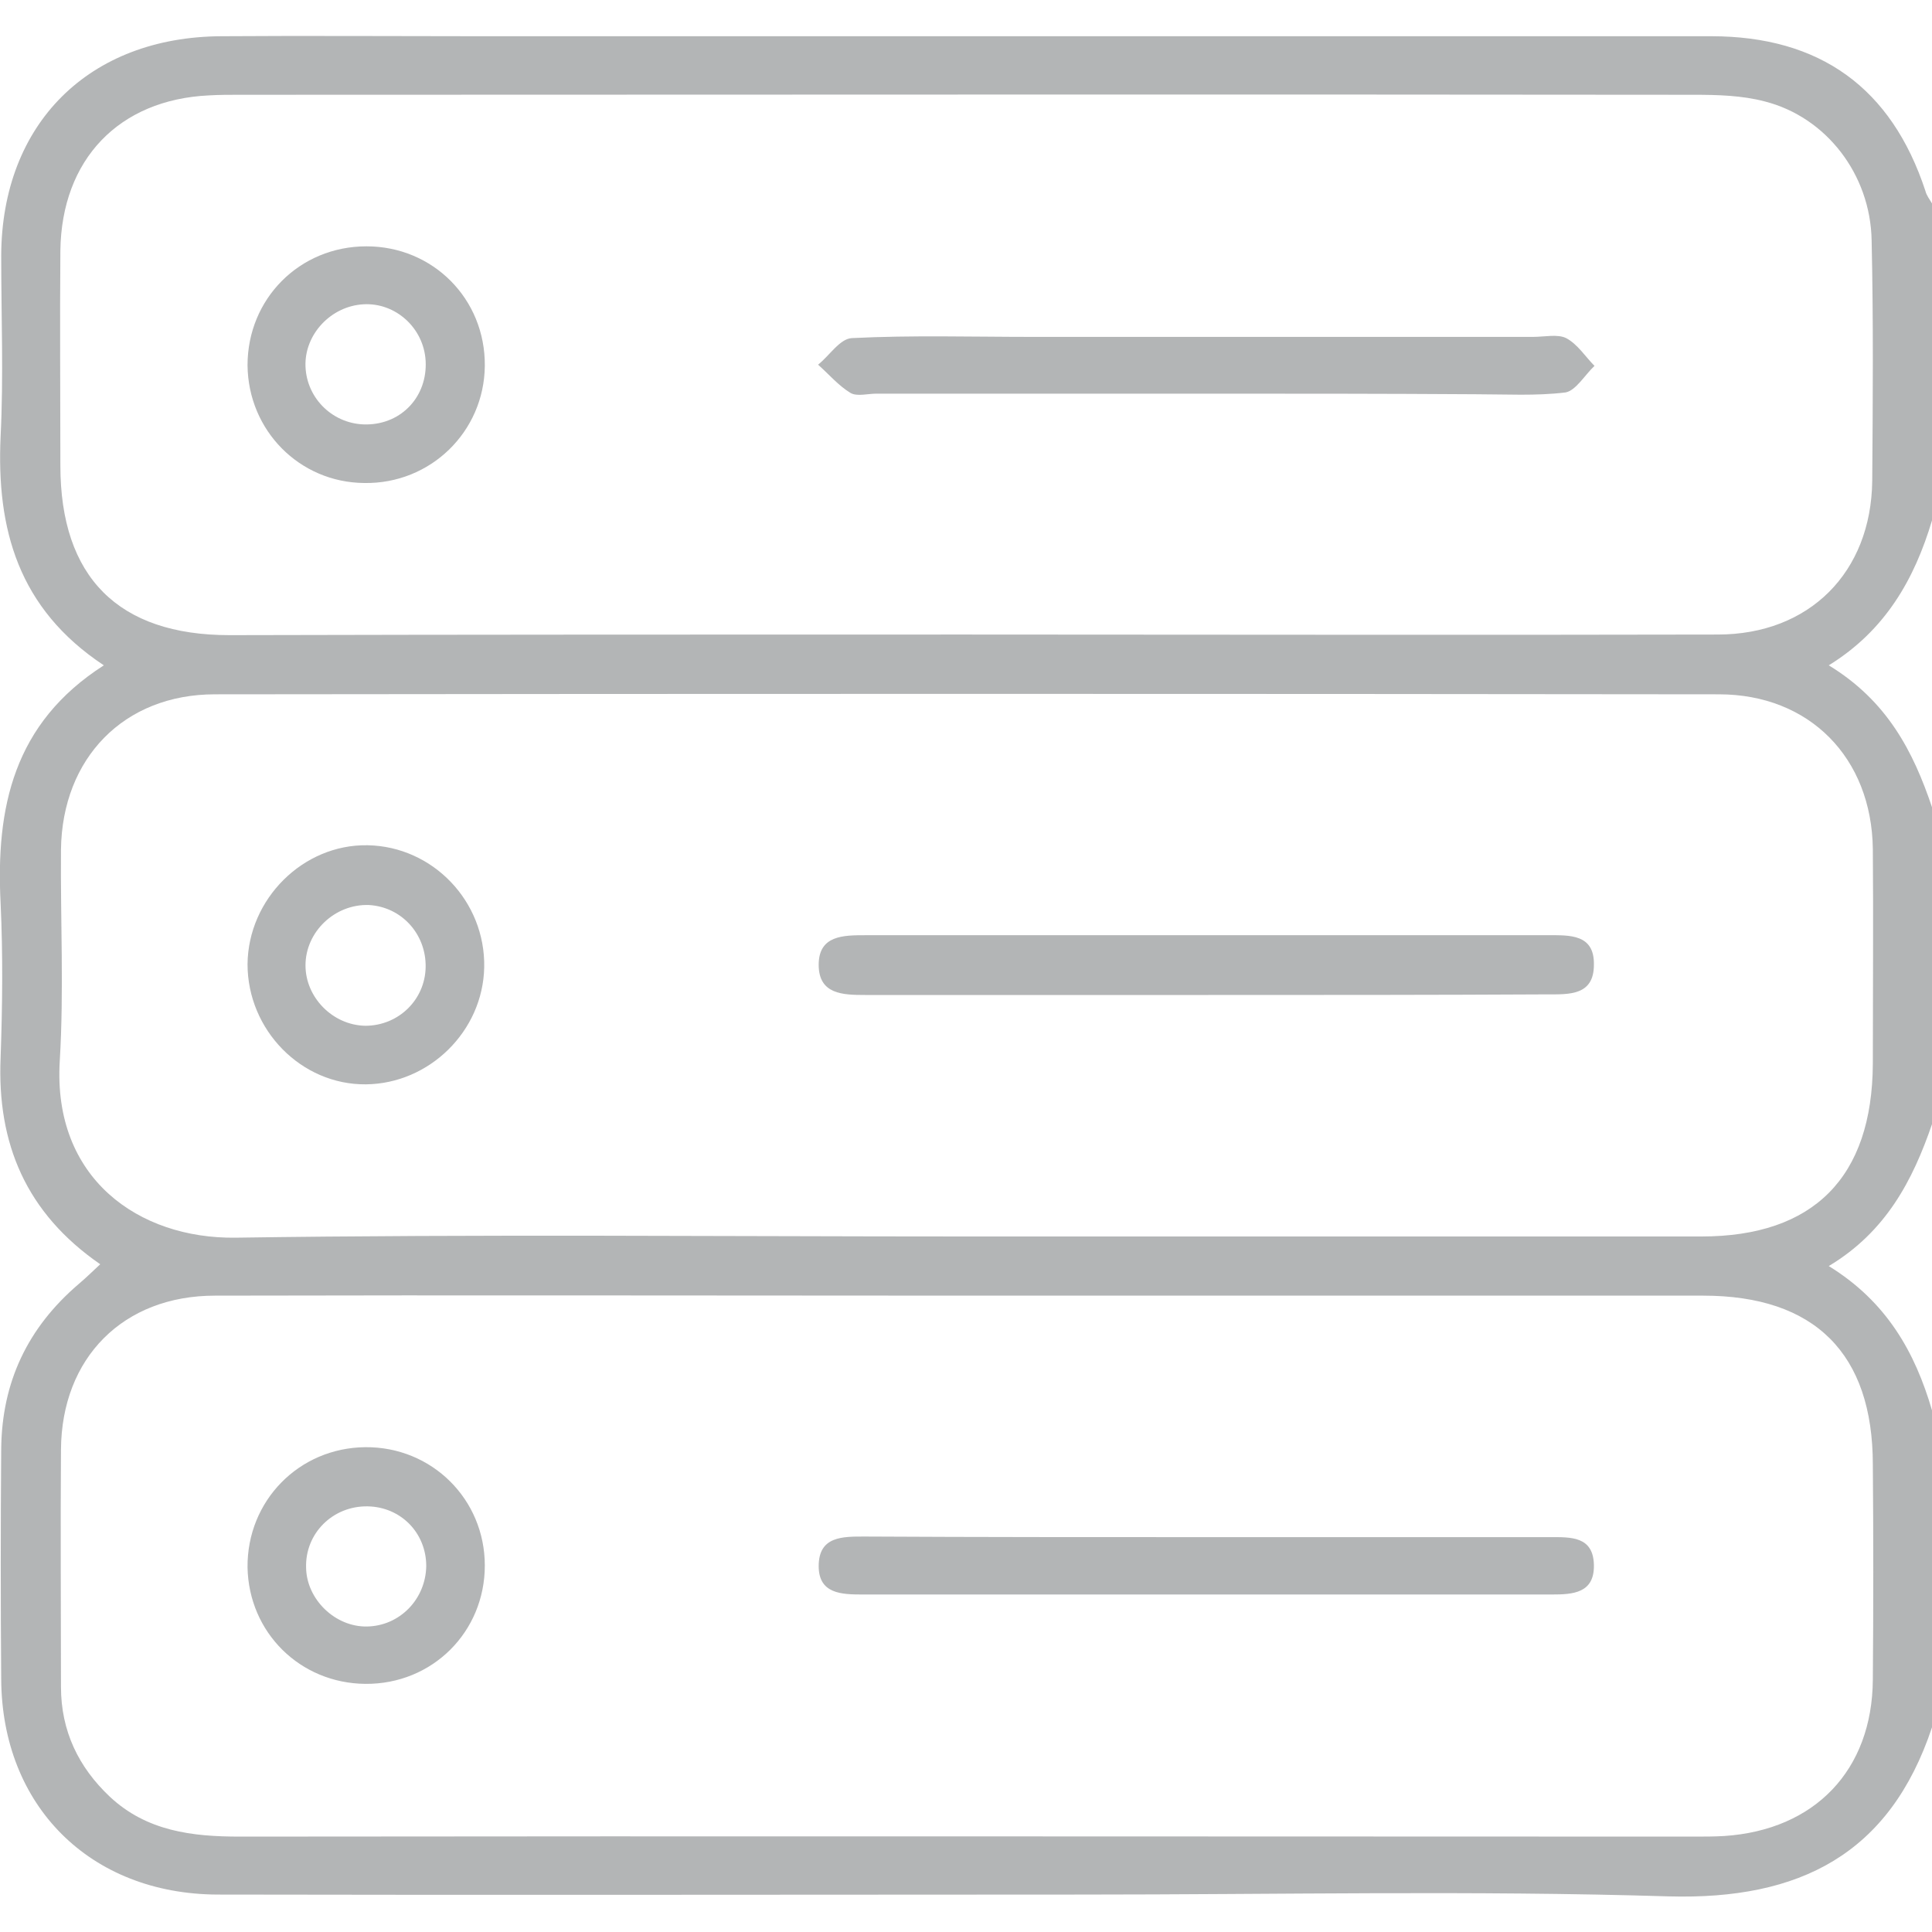 <?xml version="1.0" encoding="UTF-8"?>
<!-- Generator: Adobe Illustrator 24.3.0, SVG Export Plug-In . SVG Version: 6.00 Build 0)  -->
<svg xmlns="http://www.w3.org/2000/svg" xmlns:xlink="http://www.w3.org/1999/xlink" version="1.1" id="Layer_1" x="0px" y="0px" viewBox="0 0 32 32" style="enable-background:new 0 0 32 32;" xml:space="preserve">
<style type="text/css">
	.st0{opacity:0.36;}
	.st1{fill:#2D3134;}
</style>
<g class="st0">
	<path class="st1" d="M32,23.36c0,1.75,0,3.5,0,5.25c-0.7,2.1-2.19,2.86-4.36,2.8c-3.24-0.1-6.49-0.03-9.74-0.03   c-4.77,0-9.53,0.01-14.3,0c-2.11-0.01-3.57-1.47-3.58-3.57c-0.01-1.27-0.01-2.54,0-3.81c0.01-1.11,0.44-2.01,1.28-2.73   c0.12-0.1,0.23-0.21,0.36-0.33c-1.23-0.85-1.71-2-1.65-3.42c0.03-0.85,0.04-1.71,0-2.56c-0.08-1.58,0.21-2.98,1.71-3.94   C0.3,10.08-0.06,8.76,0.01,7.23c0.05-1,0.01-2,0.01-3C0.03,2.05,1.47,0.61,3.67,0.6c1.42-0.01,2.83,0,4.25,0   c6.81,0,13.61,0,20.42,0c1.81,0,2.99,0.86,3.55,2.56C31.91,3.24,31.96,3.3,32,3.37c0,1.75,0,3.5,0,5.25   c-0.29,0.97-0.77,1.82-1.71,2.4c0.97,0.59,1.4,1.43,1.71,2.35c0,1.75,0,3.5,0,5.25c-0.32,0.93-0.76,1.78-1.71,2.35   C31.25,21.56,31.72,22.4,32,23.36z M15.97,10.51c4.16,0,8.32,0.01,12.48,0c1.52,0,2.54-1.03,2.56-2.54   c0.01-1.33,0.02-2.66-0.01-3.99c-0.02-1.09-0.75-2.04-1.77-2.3c-0.38-0.1-0.78-0.11-1.18-0.11c-8.03-0.01-16.06,0-24.09,0   c-0.17,0-0.33,0-0.5,0.01C1.97,1.65,1.02,2.64,1,4.15C0.99,5.33,1,6.52,1,7.71c0,1.85,0.96,2.81,2.8,2.81   C7.86,10.51,11.92,10.51,15.97,10.51z M16.04,21.46c-4.16,0-8.32-0.01-12.48,0c-1.52,0-2.54,1.03-2.55,2.55   c-0.01,1.31,0,2.62,0,3.93c0,0.73,0.29,1.33,0.81,1.82c0.61,0.57,1.36,0.66,2.15,0.66c8.03-0.01,16.06,0,24.09,0   c0.17,0,0.33,0,0.5-0.01c1.5-0.1,2.45-1.09,2.46-2.59c0.01-1.19,0.01-2.37,0-3.56c0-1.84-0.96-2.8-2.81-2.8   C24.15,21.46,20.1,21.46,16.04,21.46z M16.01,20.48c4.06,0,8.12,0,12.17,0c1.86,0,2.83-0.98,2.84-2.86c0-1.19,0.01-2.37,0-3.56   c-0.02-1.51-1.05-2.56-2.55-2.56c-8.3-0.01-16.61-0.01-24.91,0c-1.51,0-2.53,1.06-2.55,2.57c-0.01,1.17,0.05,2.33-0.02,3.5   C0.87,19.52,2.3,20.52,3.9,20.5C7.94,20.44,11.97,20.48,16.01,20.48z"></path>
	<path class="st1" d="M19.94,6.52c-1.81,0-3.62,0-5.42,0c-0.15,0-0.32,0.05-0.43-0.01c-0.2-0.12-0.36-0.31-0.54-0.47   c0.19-0.15,0.36-0.43,0.56-0.44c1-0.05,1.99-0.02,2.99-0.02c2.76,0,5.53,0,8.29,0c0.19,0,0.41-0.05,0.55,0.02   c0.19,0.1,0.32,0.31,0.47,0.46c-0.16,0.15-0.31,0.41-0.48,0.44c-0.49,0.06-0.99,0.03-1.49,0.03C22.94,6.52,21.44,6.52,19.94,6.52z"></path>
	<path class="st1" d="M6.07,4.08c1.1,0,1.97,0.87,1.96,1.98C8.02,7.15,7.13,8.02,6.03,8C4.96,7.99,4.11,7.13,4.1,6.05   C4.1,4.95,4.96,4.08,6.07,4.08z M5.06,6.07c0.02,0.54,0.47,0.97,1.02,0.96c0.58-0.01,1-0.47,0.97-1.05   C7.02,5.43,6.55,5.01,6.02,5.04C5.48,5.07,5.04,5.54,5.06,6.07z"></path>
	<path class="st1" d="M20,25.46c1.89,0,3.78,0,5.67,0c0.34,0,0.72-0.02,0.73,0.46c0.01,0.47-0.35,0.49-0.7,0.49   c-3.8,0-7.61,0-11.41,0c-0.35,0-0.73-0.01-0.73-0.47c0-0.5,0.4-0.49,0.77-0.49C16.22,25.46,18.11,25.46,20,25.46z"></path>
	<path class="st1" d="M6.05,23.97c1.1-0.01,1.98,0.86,1.98,1.96c0,1.1-0.87,1.97-1.98,1.96c-1.08-0.01-1.93-0.85-1.95-1.93   C4.09,24.86,4.95,23.98,6.05,23.97z M6.08,26.94c0.54-0.01,0.97-0.45,0.98-1c0-0.55-0.42-0.98-0.97-0.99   c-0.58-0.01-1.04,0.45-1.02,1.02C5.08,26.49,5.55,26.95,6.08,26.94z"></path>
	<path class="st1" d="M20.01,16.48c-1.89,0-3.79,0-5.68,0c-0.37,0-0.77-0.01-0.77-0.5c0-0.49,0.41-0.49,0.78-0.49   c3.77,0,7.53,0,11.3,0c0.36,0,0.77-0.02,0.76,0.49c0,0.51-0.41,0.49-0.77,0.49C23.75,16.48,21.88,16.48,20.01,16.48z"></path>
	<path class="st1" d="M4.1,15.97c0.01-1.08,0.92-1.99,1.99-1.97c1.08,0.02,1.95,0.93,1.93,2.02c-0.02,1.06-0.91,1.93-1.96,1.94   C4.99,17.97,4.1,17.06,4.1,15.97z M7.05,16.02c0.01-0.55-0.4-1-0.94-1.03c-0.56-0.02-1.05,0.44-1.05,1c0,0.53,0.45,0.99,0.99,1   C6.6,16.99,7.04,16.56,7.05,16.02z"></path>
</g>
</svg>
